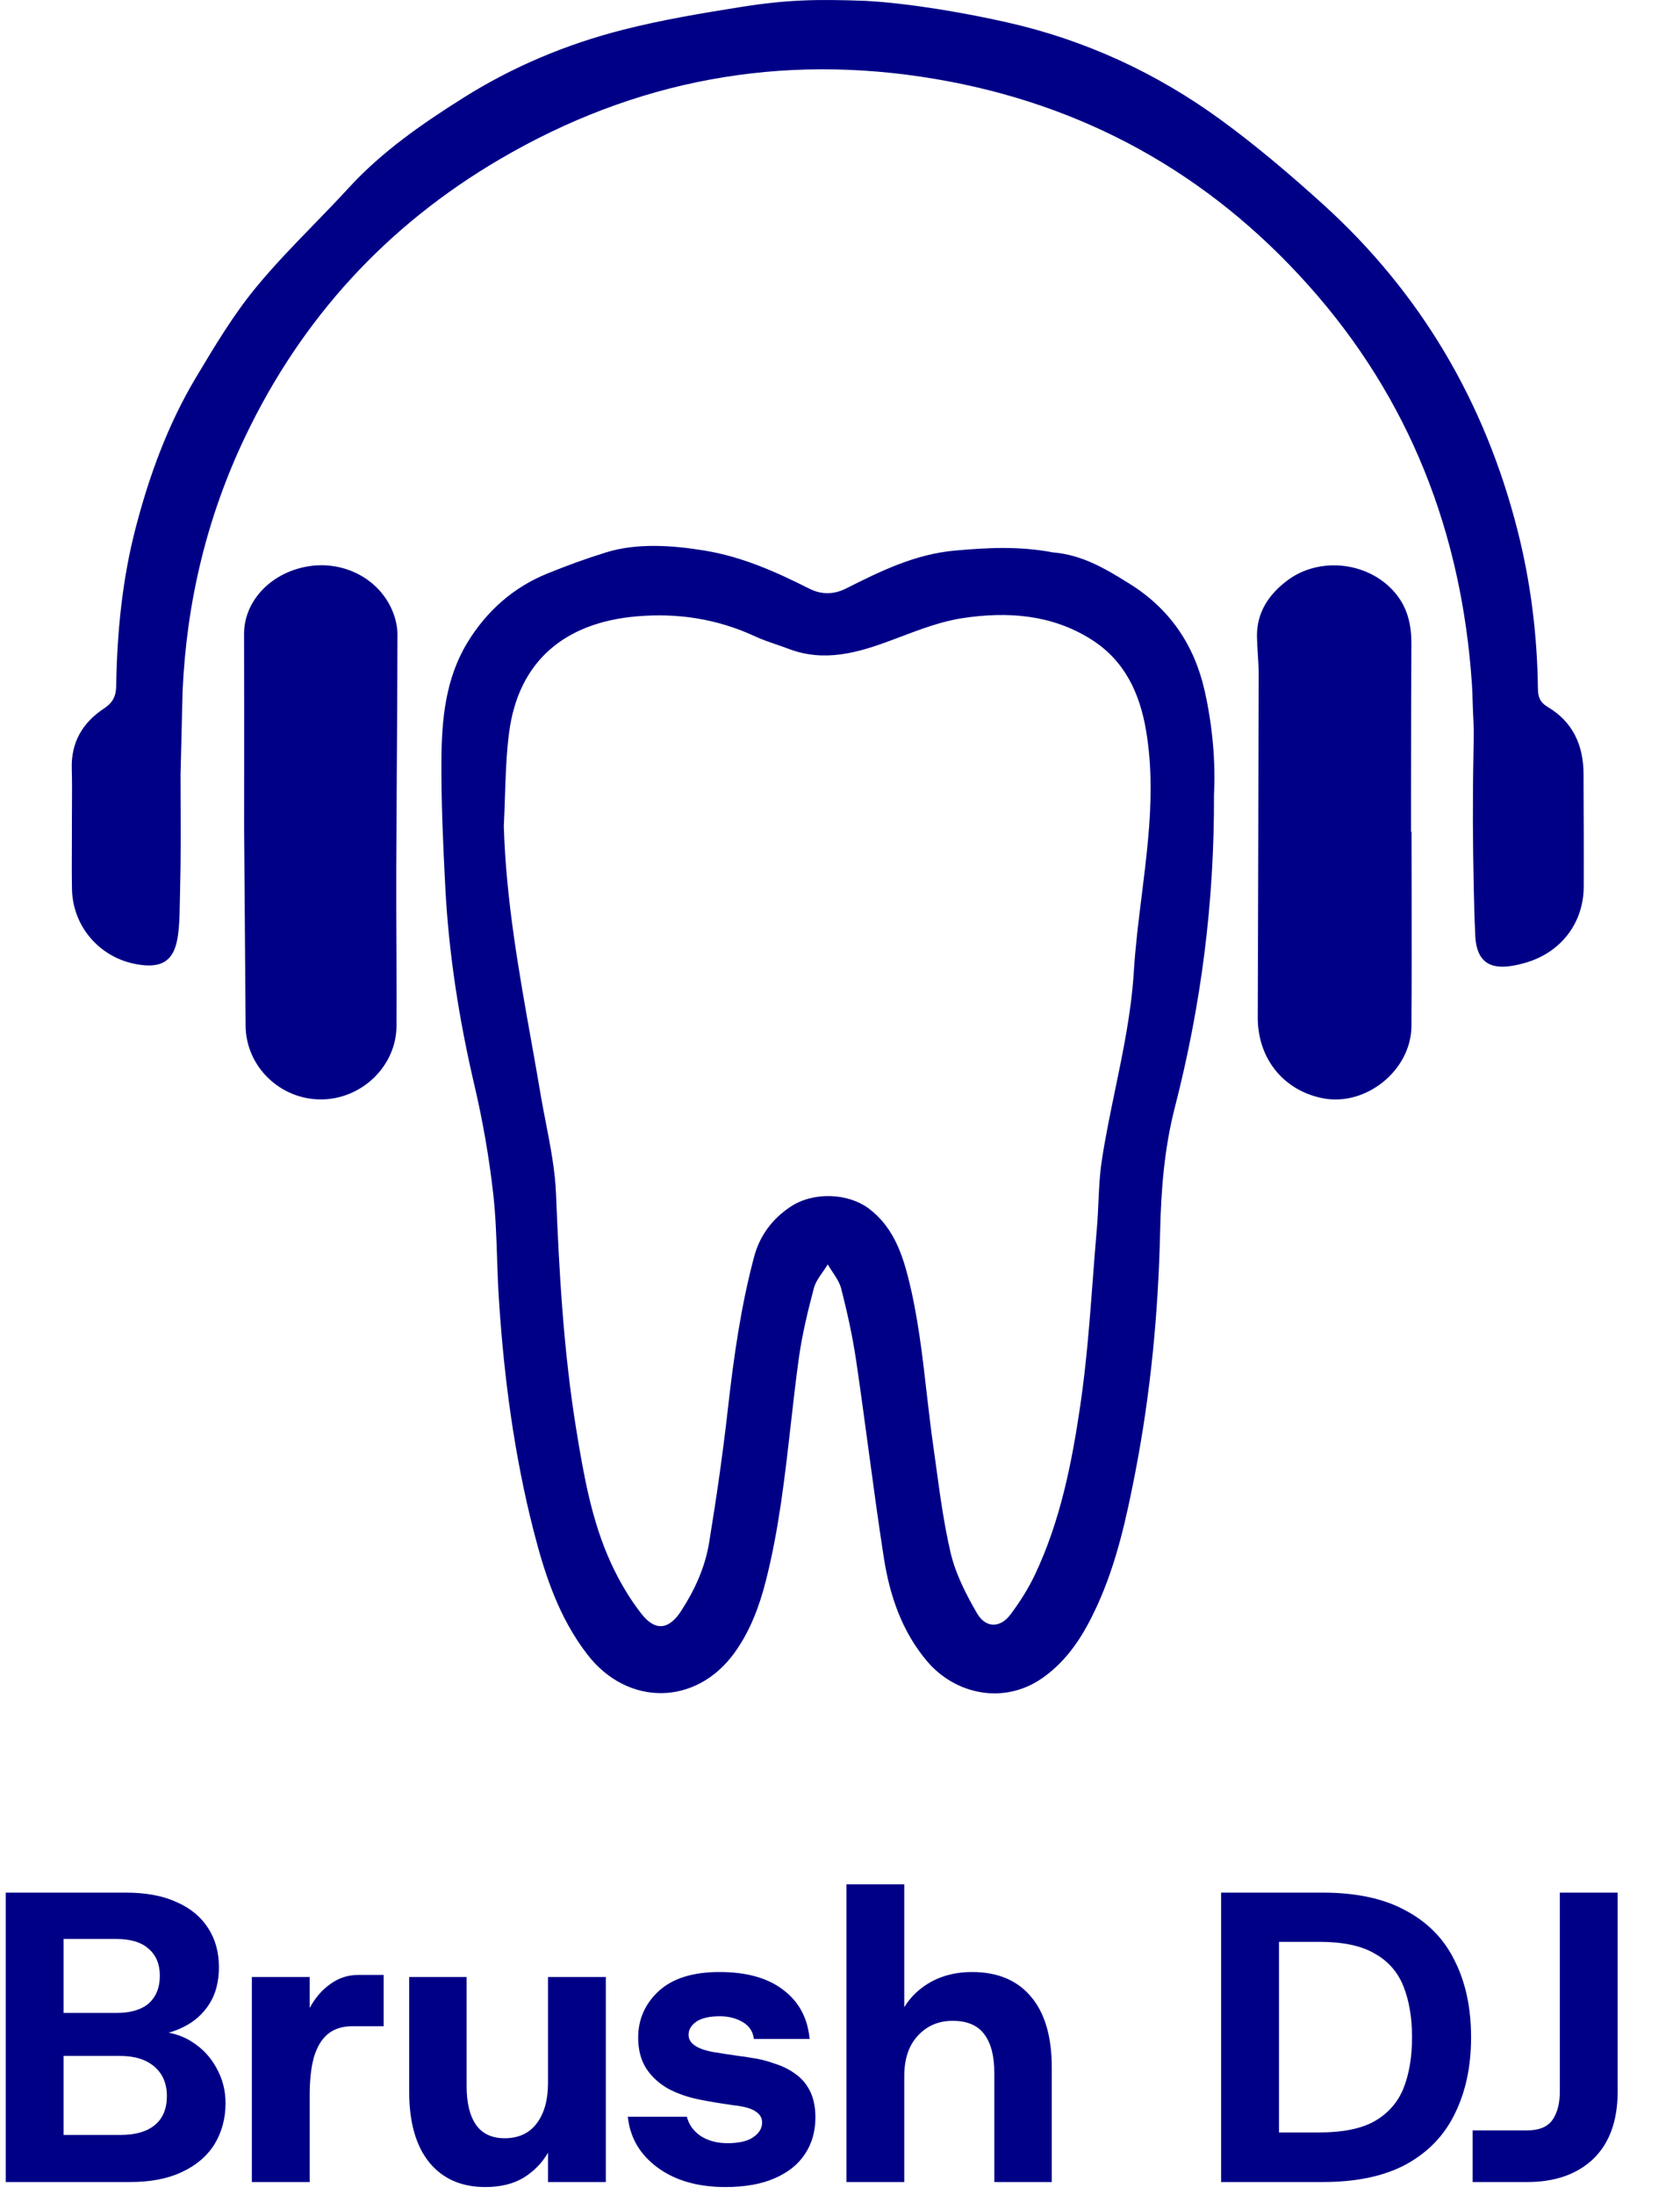 <svg width="36" height="47" viewBox="0 0 36 47" fill="none" xmlns="http://www.w3.org/2000/svg">
<path fill-rule="evenodd" clip-rule="evenodd" d="M3.87 17.087V17.086V17.086C3.87 16.932 3.869 16.778 3.869 16.624L3.868 16.625L3.913 14.795C3.998 12.886 4.435 11.062 5.26 9.338C6.469 6.811 8.287 4.831 10.701 3.415C13.602 1.712 16.728 1.13 20.041 1.691C23.211 2.227 25.889 3.707 28.035 6.106C30.208 8.535 31.322 11.41 31.541 14.649C31.551 14.796 31.553 14.88 31.555 14.973V14.973C31.557 15.044 31.559 15.119 31.564 15.23C31.584 15.631 31.583 15.667 31.575 16.078L31.574 16.161C31.555 17.117 31.56 18.081 31.581 19.037L31.584 19.151V19.151C31.589 19.395 31.596 19.705 31.61 19.95C31.615 20.699 32.017 20.814 32.704 20.611C33.453 20.389 33.934 19.761 33.937 18.988C33.94 18.229 33.936 17.47 33.933 16.711L33.933 16.709L33.933 16.567C33.93 15.955 33.702 15.456 33.165 15.138C32.997 15.038 32.957 14.921 32.955 14.741C32.941 13.594 32.8 12.46 32.517 11.351C31.821 8.616 30.448 6.274 28.352 4.376C27.649 3.74 26.923 3.122 26.157 2.564C24.784 1.564 23.26 0.86 21.597 0.483C20.713 0.282 19.512 0.071 18.543 0.018C17.508 -0.019 16.879 -0.009 15.881 0.149C15.038 0.283 14.183 0.425 13.352 0.637C12.141 0.945 10.991 1.426 9.931 2.093C9.046 2.65 8.187 3.244 7.472 4.023C7.228 4.289 6.977 4.548 6.725 4.807L6.725 4.807L6.725 4.807L6.725 4.807L6.725 4.807C6.296 5.248 5.868 5.689 5.479 6.163C4.998 6.747 4.603 7.408 4.213 8.06L4.196 8.088C3.596 9.093 3.197 10.186 2.904 11.315C2.618 12.418 2.508 13.548 2.49 14.686C2.487 14.91 2.415 15.049 2.231 15.169C1.771 15.472 1.521 15.893 1.538 16.46C1.546 16.745 1.544 17.029 1.542 17.314C1.541 17.439 1.54 17.565 1.54 17.691H1.541C1.541 17.831 1.541 17.971 1.54 18.112C1.538 18.423 1.537 18.735 1.543 19.046C1.559 19.821 2.111 20.476 2.87 20.636C3.827 20.837 3.838 20.211 3.855 19.264C3.857 19.186 3.858 19.106 3.86 19.024C3.876 18.379 3.873 17.733 3.87 17.087ZM25.176 23.71C25.731 21.549 26.024 19.354 26.014 17.008C26.049 16.332 25.987 15.551 25.811 14.779C25.587 13.798 25.059 13.031 24.202 12.498C23.678 12.171 23.185 11.88 22.565 11.829C21.828 11.689 21.145 11.729 20.457 11.79C19.612 11.866 18.87 12.228 18.131 12.601C17.868 12.733 17.602 12.736 17.344 12.606C16.628 12.244 15.898 11.92 15.101 11.79C14.42 11.678 13.653 11.621 12.986 11.829C12.544 11.966 12.166 12.105 11.739 12.277C11.005 12.572 10.427 13.082 10.013 13.764C9.545 14.537 9.465 15.405 9.459 16.276C9.453 17.177 9.495 18.08 9.541 18.981C9.615 20.423 9.839 21.844 10.169 23.251C10.347 24.014 10.482 24.791 10.57 25.569C10.621 26.029 10.637 26.492 10.652 26.955C10.662 27.251 10.672 27.547 10.692 27.842C10.801 29.509 11.02 31.161 11.435 32.782C11.677 33.727 11.979 34.643 12.589 35.431C13.449 36.542 14.915 36.53 15.737 35.394C16.075 34.926 16.272 34.398 16.413 33.843C16.692 32.745 16.818 31.624 16.945 30.504L16.945 30.504L16.945 30.504C16.998 30.036 17.051 29.569 17.115 29.103C17.185 28.591 17.308 28.084 17.44 27.584C17.474 27.459 17.553 27.345 17.633 27.232L17.633 27.232L17.633 27.232C17.669 27.18 17.706 27.128 17.738 27.075C17.769 27.129 17.804 27.182 17.839 27.235L17.839 27.235L17.839 27.235C17.916 27.351 17.993 27.467 18.026 27.595C18.156 28.103 18.27 28.617 18.346 29.135C18.438 29.757 18.522 30.38 18.606 31.003L18.606 31.003L18.606 31.004C18.712 31.788 18.817 32.572 18.939 33.353C19.065 34.164 19.326 34.938 19.871 35.578C20.467 36.278 21.508 36.515 22.343 35.928C22.895 35.539 23.231 34.99 23.505 34.394C23.925 33.481 24.138 32.504 24.328 31.525C24.658 29.823 24.821 28.102 24.86 26.371C24.88 25.471 24.951 24.583 25.176 23.71ZM26.014 17.008L26.014 17.008V17.007L26.014 17.008ZM11.392 22.336C11.117 20.8 10.843 19.264 10.796 17.693L10.796 17.692C10.807 17.484 10.813 17.275 10.82 17.066C10.835 16.605 10.85 16.144 10.909 15.688C11.11 14.151 12.107 13.334 13.632 13.199C14.515 13.121 15.361 13.249 16.17 13.622C16.32 13.692 16.477 13.746 16.635 13.8L16.635 13.8L16.635 13.8C16.724 13.831 16.812 13.861 16.899 13.894C17.666 14.186 18.385 13.978 19.108 13.707C19.171 13.684 19.233 13.66 19.295 13.637C19.732 13.472 20.174 13.304 20.628 13.236C21.58 13.092 22.529 13.154 23.381 13.69C24.099 14.142 24.424 14.842 24.559 15.647C24.691 16.428 24.672 17.216 24.599 17.999C24.563 18.388 24.515 18.776 24.467 19.165L24.467 19.165L24.467 19.165C24.398 19.712 24.33 20.258 24.296 20.807C24.243 21.663 24.071 22.495 23.898 23.327C23.792 23.838 23.686 24.348 23.608 24.864C23.564 25.154 23.551 25.448 23.538 25.742C23.529 25.926 23.521 26.11 23.505 26.294C23.474 26.653 23.446 27.012 23.419 27.372L23.419 27.373L23.419 27.373L23.419 27.373C23.35 28.288 23.281 29.203 23.147 30.109C22.965 31.341 22.719 32.575 22.178 33.717C22.036 34.017 21.854 34.303 21.655 34.569C21.435 34.865 21.122 34.868 20.934 34.542C20.701 34.138 20.478 33.705 20.372 33.256C20.231 32.653 20.146 32.036 20.062 31.42L20.062 31.42C20.041 31.27 20.021 31.121 20 30.972C19.946 30.596 19.903 30.219 19.859 29.841V29.841V29.841L19.859 29.841C19.763 28.998 19.666 28.154 19.454 27.329C19.311 26.773 19.104 26.247 18.622 25.882C18.169 25.541 17.423 25.517 16.938 25.841C16.548 26.1 16.28 26.459 16.159 26.913C15.875 27.979 15.722 29.066 15.598 30.162C15.49 31.124 15.351 32.084 15.194 33.04C15.108 33.562 14.887 34.047 14.598 34.492C14.337 34.897 14.044 34.938 13.747 34.559C13.488 34.23 13.271 33.857 13.095 33.476C12.677 32.568 12.508 31.587 12.348 30.608C12.077 28.938 11.981 27.254 11.915 25.565C11.895 25.062 11.798 24.562 11.701 24.062L11.701 24.062L11.701 24.062C11.662 23.862 11.623 23.663 11.589 23.463C11.526 23.087 11.459 22.711 11.392 22.336L11.392 22.336ZM30.247 17.811C30.247 18.224 30.248 18.638 30.249 19.052V19.052C30.25 20.026 30.252 21 30.245 21.974C30.238 22.922 29.264 23.701 28.34 23.516C27.495 23.346 26.949 22.66 26.952 21.783C26.96 19.33 26.967 16.876 26.971 14.423C26.971 14.283 26.962 14.144 26.953 14.004C26.945 13.878 26.937 13.753 26.935 13.627C26.93 13.12 27.179 12.743 27.566 12.444C28.282 11.89 29.387 12.034 29.938 12.748C30.175 13.056 30.246 13.41 30.244 13.79C30.239 14.56 30.238 15.33 30.237 16.1C30.237 16.417 30.237 16.734 30.236 17.051V17.811H30.247ZM5.232 16.523C5.231 16.927 5.231 17.332 5.231 17.737L5.263 21.961C5.267 22.832 5.995 23.54 6.872 23.542C7.744 23.545 8.492 22.832 8.496 21.973C8.5 21.378 8.497 20.782 8.494 20.187C8.492 19.661 8.489 19.136 8.491 18.61C8.494 17.896 8.498 17.182 8.503 16.468C8.51 15.508 8.516 14.547 8.517 13.587C8.517 13.409 8.47 13.218 8.398 13.054C8.091 12.359 7.313 11.984 6.542 12.138C5.77 12.293 5.228 12.893 5.23 13.574C5.233 14.557 5.232 15.54 5.232 16.523Z" fill="#000087"/>
<path d="M0.123 46.724V40.527H2.699C3.13 40.527 3.493 40.595 3.788 40.731C4.083 40.861 4.307 41.047 4.461 41.288C4.614 41.525 4.691 41.802 4.691 42.121C4.691 42.434 4.623 42.696 4.487 42.909C4.352 43.121 4.172 43.283 3.947 43.396C3.729 43.508 3.487 43.576 3.221 43.599L3.363 43.502C3.646 43.508 3.897 43.581 4.116 43.723C4.34 43.865 4.514 44.051 4.638 44.281C4.768 44.511 4.833 44.762 4.833 45.033C4.833 45.364 4.753 45.659 4.594 45.919C4.434 46.172 4.201 46.37 3.894 46.512C3.593 46.654 3.224 46.724 2.788 46.724H0.123ZM1.362 45.715H2.593C2.906 45.715 3.148 45.644 3.319 45.503C3.49 45.361 3.576 45.154 3.576 44.883C3.576 44.617 3.487 44.408 3.31 44.254C3.133 44.101 2.888 44.024 2.575 44.024H1.362V45.715ZM1.362 43.103H2.496C2.797 43.103 3.027 43.036 3.186 42.9C3.345 42.758 3.425 42.56 3.425 42.307C3.425 42.059 3.345 41.867 3.186 41.731C3.033 41.59 2.799 41.519 2.487 41.519H1.362V43.103ZM5.397 46.724V42.333H6.636V42.997C6.754 42.779 6.902 42.608 7.079 42.484C7.256 42.354 7.456 42.289 7.681 42.289H8.221V43.387H7.557C7.338 43.387 7.161 43.443 7.025 43.555C6.89 43.667 6.789 43.835 6.724 44.06C6.665 44.278 6.636 44.547 6.636 44.865V46.724H5.397ZM10.397 46.831C9.89 46.831 9.491 46.657 9.202 46.308C8.913 45.954 8.768 45.447 8.768 44.785V42.333H9.999V44.67C9.999 45.031 10.067 45.308 10.203 45.503C10.338 45.691 10.542 45.786 10.813 45.786C11.108 45.786 11.336 45.683 11.495 45.476C11.66 45.264 11.743 44.971 11.743 44.6V42.333H12.982V46.724H11.743V46.096C11.613 46.32 11.436 46.5 11.212 46.636C10.993 46.766 10.722 46.831 10.397 46.831ZM15.543 46.831C14.953 46.831 14.469 46.692 14.091 46.414C13.713 46.137 13.501 45.774 13.453 45.326H14.719C14.761 45.497 14.861 45.635 15.02 45.742C15.18 45.842 15.369 45.892 15.587 45.892C15.829 45.892 16.012 45.851 16.136 45.768C16.266 45.68 16.331 45.574 16.331 45.45C16.331 45.349 16.284 45.27 16.189 45.211C16.095 45.146 15.932 45.101 15.702 45.078C15.62 45.066 15.504 45.048 15.357 45.025C15.215 45.001 15.1 44.98 15.012 44.963C14.764 44.915 14.536 44.839 14.33 44.732C14.129 44.62 13.97 44.476 13.852 44.299C13.734 44.116 13.675 43.894 13.675 43.635C13.675 43.239 13.822 42.906 14.117 42.634C14.412 42.363 14.846 42.227 15.419 42.227C15.997 42.227 16.452 42.354 16.782 42.608C17.119 42.861 17.308 43.213 17.349 43.661H16.154C16.136 43.502 16.056 43.381 15.915 43.298C15.773 43.216 15.611 43.174 15.428 43.174C15.203 43.174 15.035 43.213 14.923 43.289C14.811 43.366 14.755 43.461 14.755 43.573C14.755 43.756 14.938 43.88 15.304 43.944C15.357 43.95 15.431 43.962 15.525 43.98C15.625 43.992 15.726 44.007 15.826 44.024C15.932 44.036 16.015 44.048 16.074 44.06C16.251 44.083 16.422 44.124 16.587 44.184C16.759 44.237 16.909 44.31 17.039 44.405C17.175 44.499 17.281 44.623 17.358 44.777C17.434 44.93 17.473 45.119 17.473 45.343C17.473 45.638 17.399 45.898 17.251 46.122C17.104 46.347 16.886 46.521 16.596 46.645C16.313 46.769 15.962 46.831 15.543 46.831ZM18.138 46.724V40.35H19.377V42.98C19.519 42.749 19.714 42.566 19.962 42.431C20.215 42.295 20.505 42.227 20.829 42.227C21.378 42.227 21.8 42.404 22.095 42.758C22.39 43.106 22.538 43.611 22.538 44.272V46.724H21.307V44.387C21.307 44.027 21.236 43.753 21.095 43.564C20.953 43.369 20.726 43.272 20.413 43.272C20.112 43.272 19.864 43.378 19.669 43.59C19.475 43.797 19.377 44.086 19.377 44.458V46.724H18.138ZM26.167 46.724V40.527H28.345C29.071 40.527 29.667 40.657 30.134 40.917C30.606 41.17 30.954 41.531 31.178 41.997C31.408 42.457 31.523 43 31.523 43.626C31.523 44.245 31.408 44.788 31.178 45.255C30.954 45.721 30.606 46.084 30.134 46.344C29.667 46.597 29.071 46.724 28.345 46.724H26.167ZM27.407 45.662H28.274C28.776 45.662 29.169 45.582 29.452 45.423C29.741 45.258 29.948 45.025 30.072 44.724C30.195 44.417 30.258 44.051 30.258 43.626C30.258 43.201 30.195 42.835 30.072 42.528C29.948 42.221 29.741 41.988 29.452 41.829C29.169 41.663 28.776 41.581 28.274 41.581H27.407V45.662ZM31.557 46.724V45.618H32.726C32.979 45.618 33.159 45.544 33.266 45.396C33.372 45.243 33.425 45.039 33.425 44.785V40.527H34.664V44.785C34.664 45.411 34.49 45.892 34.142 46.229C33.794 46.559 33.322 46.724 32.726 46.724H31.557Z" fill="#000087"/>
</svg>

